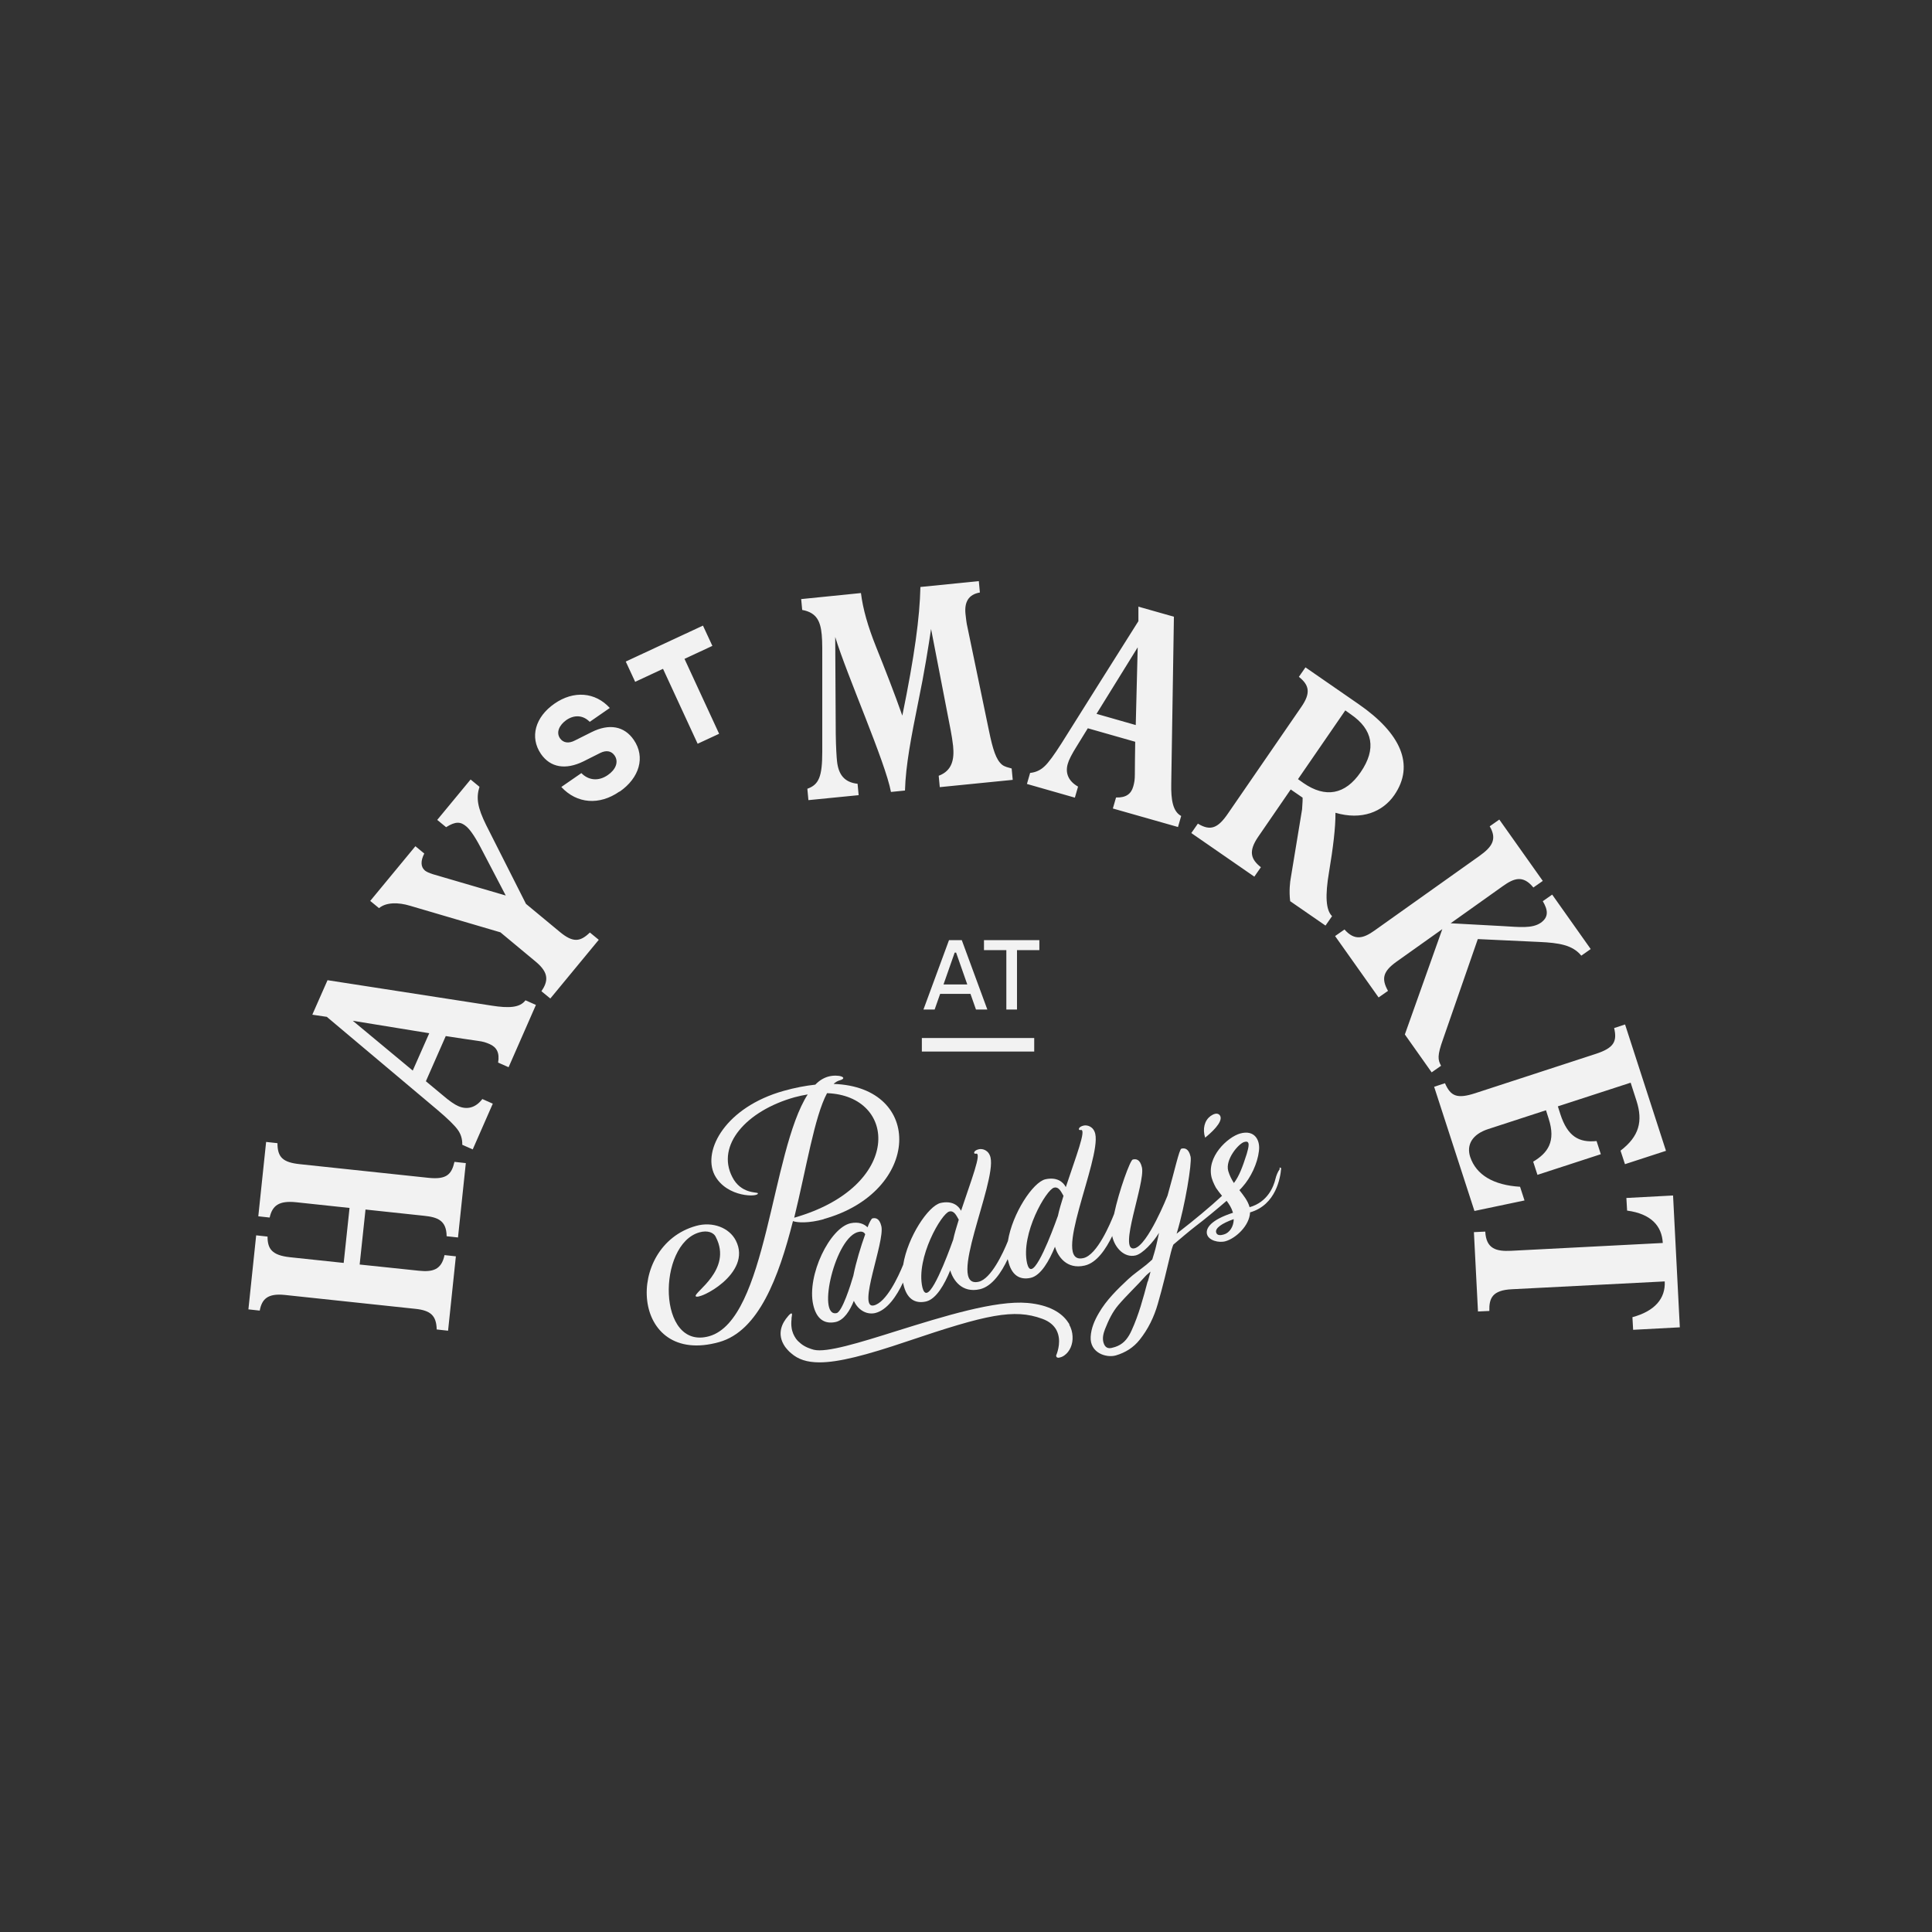<svg width="101" height="101" viewBox="0 0 101 101" fill="none" xmlns="http://www.w3.org/2000/svg">
<rect x="0" y="0" width="101" height="101" fill="#333333" stroke="none"/>
<path d="M54.335 49.149H51.44V49.67H52.609V52.777H53.166V49.67H54.335V49.149ZM49.324 51.465L49.908 49.8H49.983L50.567 51.465H49.324ZM51.022 52.777H51.616L50.28 49.149H49.611L48.275 52.777H48.86L49.148 51.958H50.734L51.022 52.777Z" fill="#F2F2F2"/>
<path d="M43.236 57.148C46.93 57.279 47.208 62.032 41.519 63.659C42.16 61.046 42.577 58.376 43.236 57.148ZM43.078 63.724C48.154 62.301 48.312 56.823 43.58 56.665C43.672 56.572 43.793 56.507 43.895 56.479C44.387 56.339 43.83 56.135 43.292 56.283C43.041 56.358 42.819 56.497 42.624 56.702C42.113 56.758 41.566 56.86 40.972 57.027C37.947 57.874 36.712 60.125 37.353 61.418C37.984 62.636 39.71 62.59 39.617 62.376C39.571 62.311 38.726 62.413 38.281 61.529C37.427 59.874 39.014 58.069 41.538 57.362C41.779 57.297 42.002 57.251 42.225 57.214C40.304 60.199 40.1 68.998 37.074 69.854C34.346 70.617 34.346 65.036 36.573 64.422C36.981 64.31 37.316 64.422 37.427 64.682C38.299 66.375 36.267 67.556 36.369 67.761C36.48 68.003 39.357 66.58 38.466 64.85C38.123 64.18 37.251 63.845 36.388 64.087C32.62 65.138 32.945 71.463 37.594 70.161C39.663 69.584 40.712 66.766 41.454 63.836C41.677 63.92 42.28 63.957 43.069 63.734" fill="#F2F2F2"/>
<path d="M63.986 64.533C63.837 64.58 63.624 64.608 63.578 64.431C63.513 64.208 63.865 63.957 64.496 63.733C64.496 64.124 64.274 64.45 63.986 64.533ZM65.062 59.697C65.378 59.604 65.276 59.976 65.174 60.329C64.951 61.027 64.775 61.492 64.506 61.845C64.385 61.659 64.283 61.464 64.209 61.213C64.042 60.618 64.747 59.78 65.053 59.697M59.996 66.989C59.764 67.863 59.532 68.738 59.151 69.565C58.993 69.909 58.789 70.207 58.427 70.365C58.344 70.403 58.26 70.43 58.177 70.449C57.917 70.533 57.759 70.44 57.685 70.179C57.62 69.937 57.685 69.705 57.768 69.482C57.954 69.017 58.149 68.598 58.464 68.226C58.901 67.714 59.439 67.212 59.884 66.71C59.94 66.645 60.079 66.533 60.144 66.477C60.153 66.477 60.042 66.849 60.005 66.998M55.3 63.575C55.281 63.622 54.372 66.236 53.927 66.338C53.806 66.366 53.741 66.226 53.695 66.049C53.342 64.505 54.706 62.171 55.105 62.087C55.374 62.022 55.495 62.357 55.597 62.515C55.486 62.878 55.374 63.231 55.3 63.585M49.825 64.822C49.806 64.868 48.897 67.482 48.451 67.584C48.331 67.612 48.266 67.473 48.219 67.296C47.867 65.752 49.231 63.417 49.63 63.334C49.899 63.268 50.02 63.603 50.122 63.761C50.011 64.124 49.899 64.478 49.825 64.831M44.61 66.691C44.47 67.175 44.025 68.579 43.737 68.645C42.679 68.886 43.672 64.589 44.916 64.394C45.083 64.366 45.176 64.422 45.231 64.524C45.009 65.138 44.749 65.984 44.61 66.691ZM66.9 61.12C66.798 61.25 66.714 61.473 66.677 61.631C66.584 62.022 66.278 62.841 65.322 63.11V63.092C65.22 62.748 65.007 62.496 64.793 62.217C64.849 62.162 64.905 62.106 64.951 62.05C65.387 61.566 65.74 60.822 65.814 60.171C65.814 60.171 65.814 60.171 65.814 60.162C65.888 59.622 65.601 59.036 64.821 59.26C64.181 59.446 63.049 60.478 63.346 61.585C63.411 61.817 63.568 62.096 63.568 62.096C63.661 62.236 63.773 62.376 63.884 62.515C63.299 63.064 62.353 63.845 61.712 64.338C61.647 64.385 61.508 64.496 61.508 64.496C61.508 64.496 61.517 64.468 61.527 64.44C61.954 63.027 62.316 60.804 62.241 60.469C62.139 60.013 61.907 60.013 61.759 60.05C61.647 60.078 61.397 61.241 61.035 62.506C61.035 62.506 60.005 65.101 59.309 65.259C58.427 65.463 59.875 61.845 59.699 61.036C59.597 60.58 59.374 60.58 59.216 60.618C59.086 60.645 58.502 62.236 58.242 63.464C58.056 63.938 57.36 65.612 56.636 65.77C54.91 66.161 57.564 60.627 57.258 59.278C57.165 58.878 56.831 58.804 56.655 58.841C56.349 58.906 56.349 59.111 56.497 59.074C56.822 58.999 56.237 60.487 55.718 62.059C55.578 61.78 55.244 61.52 54.65 61.65C54.001 61.799 52.924 63.436 52.692 64.877C52.442 65.501 51.811 66.859 51.161 67.007C49.435 67.398 52.089 61.864 51.783 60.515C51.69 60.115 51.356 60.041 51.18 60.078C50.873 60.143 50.873 60.348 51.022 60.311C51.347 60.236 50.762 61.724 50.242 63.296C50.103 63.017 49.769 62.757 49.175 62.887C48.526 63.036 47.449 64.673 47.217 66.115C46.967 66.728 46.336 68.096 45.677 68.245C44.804 68.44 46.261 64.924 46.076 64.106C45.974 63.659 45.742 63.659 45.602 63.696C45.565 63.706 45.454 63.882 45.352 64.161C45.166 63.975 44.879 63.864 44.47 63.947C43.385 64.18 42.169 66.673 42.512 68.207C42.679 68.951 43.097 69.24 43.691 69.11C44.127 69.007 44.433 68.514 44.637 68.003C44.832 68.44 45.259 68.747 45.742 68.645C46.382 68.496 46.883 67.742 47.208 67.045C47.208 67.073 47.217 67.11 47.227 67.138C47.394 67.882 47.811 68.17 48.405 68.04C48.943 67.919 49.379 67.138 49.676 66.412C49.825 66.924 50.289 67.612 51.226 67.398C51.866 67.249 52.358 66.515 52.683 65.817C52.683 65.845 52.683 65.873 52.702 65.901C52.869 66.645 53.286 66.933 53.88 66.803C54.418 66.682 54.855 65.901 55.151 65.175C55.3 65.687 55.764 66.375 56.701 66.161C57.332 66.022 57.815 65.296 58.149 64.608C58.149 64.617 58.149 64.626 58.149 64.645C58.279 65.222 58.771 65.77 59.365 65.631C59.727 65.547 60.283 64.952 60.59 64.45L60.515 64.803C60.515 64.803 60.413 65.278 60.339 65.51C60.302 65.631 60.237 65.845 60.237 65.845C60.237 65.845 60.033 66.031 59.931 66.115C59.634 66.356 59.263 66.608 58.984 66.868C58.418 67.398 57.833 67.966 57.444 68.645C57.221 69.026 57.045 69.426 57.017 69.882C56.97 70.737 57.843 70.998 58.334 70.858C58.836 70.709 59.253 70.449 59.578 70.04C60.023 69.482 60.33 68.849 60.525 68.17C60.784 67.277 60.998 66.375 61.211 65.473C61.285 65.184 61.341 65.064 61.341 65.064C61.638 64.812 62.195 64.338 62.511 64.096C62.947 63.771 63.717 63.129 64.125 62.775C64.264 62.962 64.385 63.157 64.441 63.352L64.459 63.399C63.309 63.771 63.03 64.198 63.095 64.505C63.169 64.85 63.717 64.989 64.07 64.887C64.598 64.738 65.322 64.078 65.35 63.38C66.714 62.989 66.937 61.548 66.974 61.092C66.974 61.045 66.918 61.017 66.891 61.055" fill="#F2F2F2"/>
<path d="M55.913 69.249C55.894 69.212 55.866 69.166 55.838 69.129C55.514 68.635 54.855 68.217 53.722 68.115C52.043 67.966 49.305 68.822 46.892 69.575C44.916 70.198 43.199 70.728 42.54 70.561C42.373 70.514 42.104 70.431 41.872 70.245C41.779 70.17 41.687 70.087 41.612 69.984C41.501 69.826 41.408 69.631 41.38 69.389C41.362 69.259 41.362 69.119 41.38 68.961C41.38 68.942 41.38 68.915 41.38 68.896C41.38 68.85 41.436 68.682 41.38 68.663C41.334 68.645 41.213 68.784 41.185 68.822C40.916 69.129 40.564 69.724 41.046 70.412C41.093 70.468 41.139 70.533 41.195 70.589C41.25 70.645 41.297 70.7 41.362 70.747C41.724 71.063 42.178 71.221 42.846 71.221C43.83 71.221 45.25 70.859 47.449 70.114C51.579 68.719 53.008 68.403 54.483 68.942C54.873 69.082 55.096 69.296 55.226 69.528C55.226 69.538 55.244 69.556 55.244 69.566C55.486 70.059 55.309 70.626 55.217 70.849C55.207 70.877 55.217 70.914 55.235 70.942C55.263 70.97 55.3 70.98 55.337 70.98C55.449 70.961 55.56 70.924 55.653 70.849C55.922 70.654 56.098 70.282 56.07 69.854C56.061 69.649 56.005 69.445 55.894 69.24" fill="#F2F2F2"/>
<path d="M63.262 58.358C63.42 58.246 63.643 58.134 63.773 58.311C63.93 58.534 63.633 58.962 63.002 59.474C62.854 59.018 62.974 58.572 63.271 58.358" fill="#F2F2F2"/>
<path d="M54.066 54.265H48.192V54.972H54.066V54.265Z" fill="#F2F2F2"/>
<path d="M87.464 62.497L85.023 62.627L85.061 63.287C86.313 63.455 86.879 64.087 86.926 64.98L78.991 65.389C78.221 65.427 77.692 65.287 77.646 64.385L77.052 64.413L77.265 68.561L77.859 68.533C77.841 67.873 78.008 67.445 79.047 67.398L87.028 66.989C87.074 67.882 86.508 68.543 85.339 68.859L85.376 69.519L87.817 69.389L87.464 62.506V62.497ZM84.949 53.558L84.383 53.744C84.55 54.451 84.365 54.786 83.427 55.093L77.126 57.148C76.152 57.465 75.836 57.297 75.539 56.628L74.973 56.814L77.08 63.306L79.697 62.757L79.465 62.041C78.082 61.957 77.173 61.427 76.857 60.478C76.653 59.846 76.968 59.297 77.794 59.027L80.82 58.041L80.959 58.478C81.349 59.678 80.912 60.274 80.151 60.729L80.374 61.418L83.687 60.339L83.464 59.651C82.546 59.743 81.952 59.418 81.571 58.246L81.441 57.837L85.246 56.6L85.552 57.548C85.896 58.618 85.692 59.409 84.717 60.153L84.949 60.86L87.093 60.162L84.958 53.568L84.949 53.558ZM78.37 42.852L77.878 43.197C78.277 43.876 77.999 44.276 77.349 44.741L71.855 48.647C71.28 49.056 70.816 49.196 70.287 48.591L69.795 48.935L72.069 52.144L72.561 51.8C72.208 51.168 72.291 50.786 73.006 50.275L75.4 48.573L73.442 54.079L74.843 56.06L75.335 55.716C75.168 55.4 75.122 55.205 75.447 54.302L77.256 49.093L80.467 49.242C81.497 49.289 82.212 49.401 82.666 49.959L83.158 49.614L81.144 46.768L80.653 47.112C80.912 47.55 80.987 47.931 80.55 48.238C80.096 48.554 79.409 48.461 78.574 48.415L75.836 48.266L78.555 46.331C79.14 45.913 79.613 45.727 80.161 46.396L80.653 46.052L78.379 42.843L78.37 42.852ZM70.333 37.141L70.621 37.346C71.772 38.137 71.967 39.151 71.131 40.369C70.324 41.55 69.285 41.727 68.143 40.936L67.856 40.732L70.333 37.132V37.141ZM68.245 34.891L67.902 35.383C68.44 35.811 68.542 36.221 68.023 36.965L64.19 42.536C63.68 43.28 63.29 43.466 62.622 43.057L62.278 43.55L65.573 45.829L65.916 45.336C65.387 44.917 65.257 44.508 65.768 43.755L67.475 41.271L68.097 41.699C68.106 41.876 68.069 42.22 68.069 42.313L67.484 45.866C67.438 46.099 67.382 46.582 67.447 47.112L69.294 48.387L69.637 47.894C69.312 47.577 69.266 46.833 69.48 45.578C69.684 44.359 69.823 43.262 69.814 42.49C71.178 42.89 72.282 42.452 72.895 41.559C73.971 39.988 73.229 38.332 71.02 36.807L68.236 34.881L68.245 34.891ZM59.476 33.84L59.374 37.904L57.323 37.318L59.476 33.84ZM59.513 31.709V32.472C59.504 32.472 55.486 38.871 55.486 38.871C55.105 39.467 54.817 39.867 54.604 40.062C54.4 40.257 54.149 40.378 53.852 40.406L53.685 40.983L56.191 41.699L56.358 41.122C55.847 40.834 55.68 40.406 55.82 39.932C55.875 39.727 56.033 39.42 56.284 39.02L56.868 38.072L59.346 38.778C59.337 39.383 59.327 40.025 59.327 40.481C59.327 40.769 59.3 40.908 59.244 41.113C59.133 41.513 58.854 41.708 58.344 41.69L58.177 42.266L61.582 43.234L61.749 42.657C61.322 42.425 61.211 41.848 61.23 40.946L61.369 32.24L59.494 31.709H59.513ZM41.881 31.291L41.937 31.886C42.707 32.026 42.893 32.5 42.958 33.179C42.995 33.532 42.986 34.091 42.986 35.002V39.299C42.986 40.602 42.809 41.02 42.206 41.234L42.262 41.829L44.888 41.569L44.832 40.974C44.145 40.899 43.83 40.499 43.756 39.783C43.737 39.616 43.7 39.067 43.691 38.379L43.663 33.3C44.275 35.309 46.289 39.839 46.577 41.401L47.31 41.327C47.347 40.006 47.635 38.527 48.006 36.686C48.321 35.169 48.544 33.756 48.674 32.881L49.695 38.155C49.751 38.444 49.797 38.732 49.825 38.992C49.899 39.709 49.769 40.294 49.073 40.555L49.129 41.15L52.943 40.769L52.887 40.174C52.729 40.127 52.525 40.09 52.386 39.978C52.071 39.718 51.904 39.188 51.699 38.193L50.576 32.788C50.521 32.565 50.502 32.333 50.474 32.1C50.409 31.486 50.623 31.077 51.226 30.975L51.17 30.379L48.117 30.686C48.08 32.295 47.811 34.277 47.171 37.411C46.762 36.248 46.261 34.965 45.797 33.812C45.37 32.742 45.111 31.84 45.008 31.003L41.881 31.319V31.291ZM36.749 32.705L32.713 34.584L33.205 35.644L34.661 34.965L36.471 38.881L37.594 38.36L35.784 34.444L37.241 33.765L36.749 32.705ZM32.397 41.383C33.427 40.667 33.752 39.578 33.13 38.676C32.638 37.96 31.85 37.811 30.922 38.276L30.049 38.713C29.725 38.881 29.446 38.834 29.279 38.602C29.056 38.285 29.242 37.904 29.604 37.644C30.04 37.346 30.495 37.393 30.829 37.737L31.878 37.011C31.126 36.183 29.994 36.081 28.982 36.788C27.98 37.486 27.683 38.537 28.277 39.411C28.778 40.136 29.576 40.257 30.504 39.802L31.376 39.364C31.692 39.206 31.961 39.253 32.128 39.495C32.36 39.83 32.184 40.239 31.775 40.518C31.265 40.871 30.745 40.778 30.393 40.416L29.344 41.141C30.161 42.025 31.339 42.108 32.379 41.383M19.35 47.094L19.814 47.475C20.185 47.168 20.807 47.159 21.447 47.354L26.161 48.74L28.008 50.275C28.713 50.861 28.657 51.298 28.305 51.819L28.769 52.2L31.302 49.131L30.838 48.749C30.337 49.233 29.966 49.298 29.27 48.721L27.497 47.252L25.419 43.141C24.964 42.22 24.881 41.718 25.066 41.132L24.602 40.75L22.857 42.862L23.321 43.243C23.823 42.927 24.082 42.955 24.37 43.197C24.537 43.336 24.778 43.643 25.112 44.276L26.439 46.815L22.653 45.708C22.421 45.633 22.319 45.587 22.217 45.513C21.985 45.317 21.985 45.001 22.18 44.62L21.716 44.238L19.35 47.103V47.094ZM18.44 53.363L22.44 54.014L21.577 55.967L18.431 53.353L18.44 53.363ZM16.334 53.047L17.085 53.158L22.867 58.023C23.405 58.478 23.758 58.823 23.925 59.055C24.092 59.278 24.175 59.548 24.166 59.846L24.713 60.088L25.762 57.697L25.215 57.455C24.862 57.92 24.407 58.023 23.962 57.827C23.767 57.744 23.479 57.548 23.127 57.242L22.264 56.525L23.303 54.163C23.897 54.256 24.528 54.349 24.983 54.414C25.27 54.451 25.4 54.498 25.595 54.581C25.976 54.749 26.124 55.046 26.04 55.549L26.588 55.791L28.017 52.535L27.47 52.293C27.182 52.684 26.597 52.712 25.706 52.572L17.122 51.242L16.334 53.028V53.047ZM12.984 68.45L13.578 68.515C13.689 67.919 13.986 67.603 14.886 67.696L21.707 68.422C22.514 68.505 22.811 68.775 22.83 69.501L23.424 69.566L23.832 65.678L23.238 65.613C23.08 66.385 22.616 66.505 21.902 66.431L18.802 66.106L19.108 63.231L22.161 63.557C22.867 63.631 23.34 63.79 23.349 64.627L23.943 64.692L24.352 60.804L23.758 60.739C23.609 61.39 23.349 61.669 22.421 61.576L15.675 60.86C14.793 60.767 14.505 60.506 14.505 59.762L13.912 59.697L13.503 63.585L14.097 63.65C14.236 63.027 14.58 62.757 15.48 62.85L18.273 63.148L17.967 66.022L15.155 65.724C14.209 65.622 13.986 65.278 13.986 64.645L13.392 64.58L12.984 68.468V68.45Z" fill="#F2F2F2"/>
</svg>
